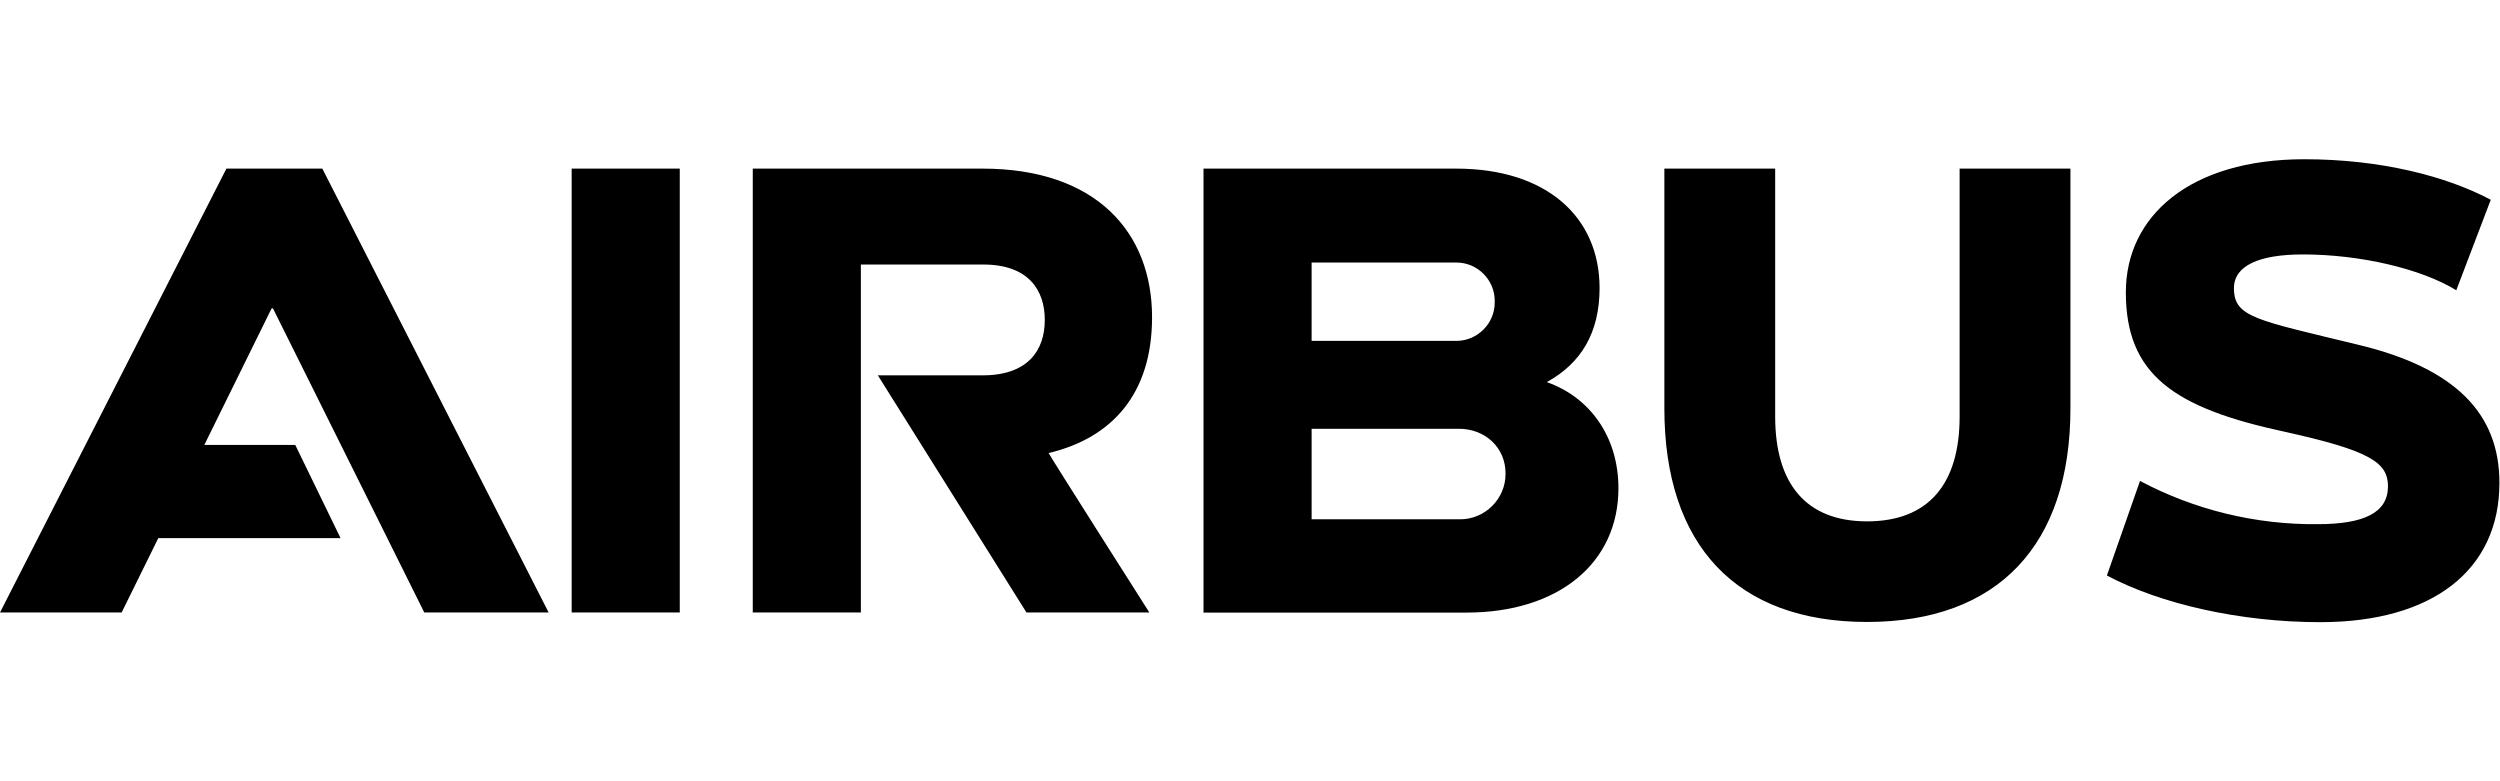 <?xml version="1.0" encoding="UTF-8" standalone="no"?><!DOCTYPE svg PUBLIC "-//W3C//DTD SVG 1.1//EN" "http://www.w3.org/Graphics/SVG/1.1/DTD/svg11.dtd"><svg width="100%" height="100%" viewBox="0 0 3334 1042" version="1.1" xmlns="http://www.w3.org/2000/svg" xmlns:xlink="http://www.w3.org/1999/xlink" xml:space="preserve" xmlns:serif="http://www.serif.com/" style="fill-rule:evenodd;clip-rule:evenodd;stroke-linejoin:round;stroke-miterlimit:2;"><path d="M1536.39,423.056c-0,102.777 -54.028,161.25 -137.917,181.111c-0.972,-0 134.306,212.639 134.306,212.639l-163.889,-0l-198.195,-316.25l139.723,-0c60.416,-0 82.916,-33.334 82.916,-73.889c0,-39.584 -21.666,-73.889 -81.944,-73.889l-163.333,-0l-0,464.028l-144.167,-0l-0,-591.945l306.389,0c152.222,0 226.111,85.556 226.111,198.195m-774.028,393.75l144.167,-0l-0,-591.945l-144.167,0l0,591.945Zm-460.417,-591.945l-301.944,591.945l162.222,-0l48.889,-99.167l243.056,-0l-60.417,-124.306l-121.25,0l89.722,-182.083l1.806,0l201.805,405.556l165.834,-0l-301.806,-591.945l-127.917,0Zm1760.83,284.722c56.805,19.861 95.555,72.084 95.555,141.528c0,100 -80.139,165.833 -202.777,165.833l-350.556,0l0,-592.083l337.083,0c119.861,0 191.111,64.028 191.111,159.445c-0.138,59.444 -24.444,100 -70.416,125.277m-313.611,-55l191.944,0c0.375,0.009 0.749,0.013 1.124,0.013c28.038,-0 51.111,-23.073 51.111,-51.111c-0,-0.375 -0.004,-0.749 -0.013,-1.124c0.011,-0.417 0.016,-0.834 0.016,-1.252c-0,-27.962 -23.01,-50.972 -50.973,-50.972c-0.144,0 -0.288,0.001 -0.432,0.002l-192.777,-0l-0,104.444Zm196.389,237.917c0.603,0.018 1.207,0.027 1.811,0.027c33.144,0 60.417,-27.273 60.417,-60.416c-0,-0.287 -0.002,-0.574 -0.006,-0.861c-0,-34.306 -27.084,-59.444 -62.222,-59.444l-196.389,-0l-0,120.694l196.389,-0m667.777,-136.944c0,89.861 -41.389,139.722 -123.472,139.722c-81.111,-0 -122.5,-49.861 -122.5,-139.722l0,-330.695l-147.778,0l0,319.861c0,182.917 96.389,284.722 270.278,284.722c173.889,0 271.25,-101.805 271.25,-284.722l0,-319.861l-147.778,0l0,330.695Zm532.5,-95.556c-136.805,-33.333 -166.666,-36.528 -166.666,-75.694c-0,-30.278 34.166,-45 91.944,-45c76.528,-0 158.195,19.166 204.583,47.777l45.973,-120.694c-59.445,-31.528 -146.945,-54.028 -248.75,-54.028c-152.361,0 -237.917,75.695 -237.917,177.5c0,109.583 63.889,154.028 210.833,185.695c114.445,25.277 138.75,40.972 138.75,73.055c0,34.861 -31.527,50.417 -93.75,50.417c-82.546,0.84 -164.007,-18.976 -236.944,-57.639l-44.167,126.111c71.25,37.917 177.5,62.222 284.722,62.222c149.584,0 238.75,-69.444 238.75,-185.694c0.139,-93.472 -60.138,-153.334 -187.361,-184.028" style="fill-rule:nonzero;"/></svg>